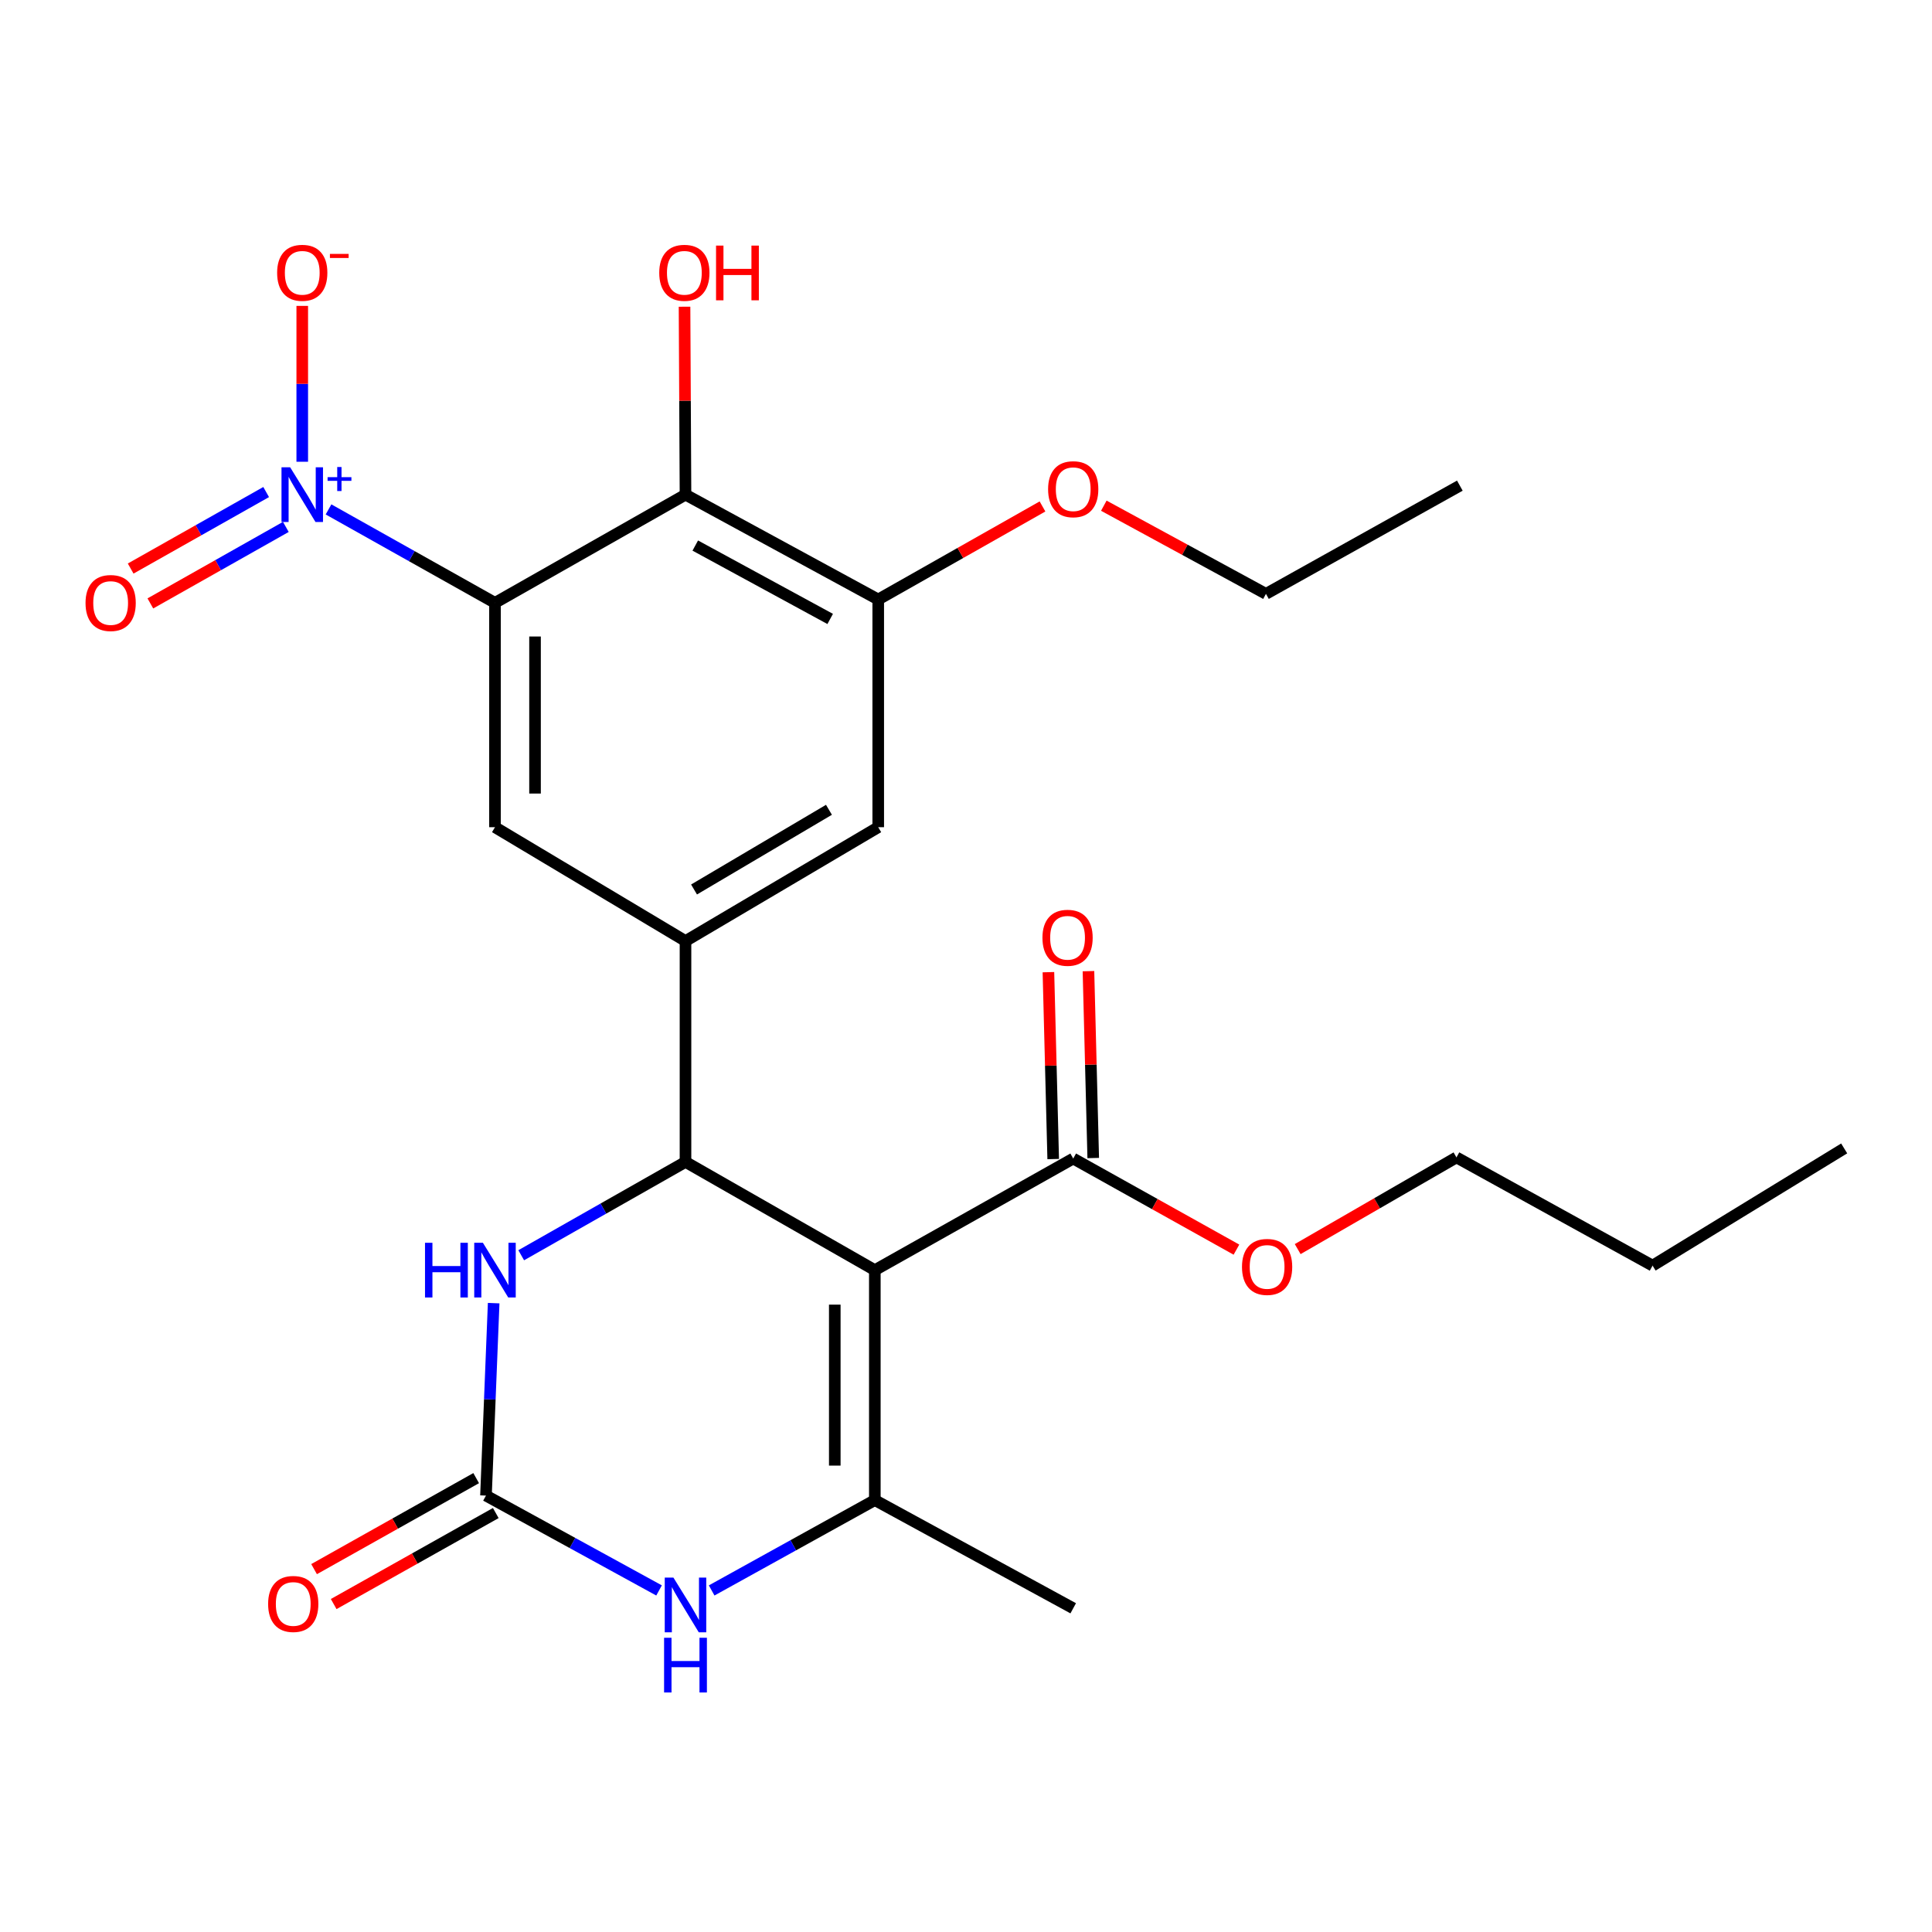 <?xml version='1.0' encoding='iso-8859-1'?>
<svg version='1.1' baseProfile='full'
              xmlns='http://www.w3.org/2000/svg'
                      xmlns:rdkit='http://www.rdkit.org/xml'
                      xmlns:xlink='http://www.w3.org/1999/xlink'
                  xml:space='preserve'
width='1000px' height='1000px' viewBox='0 0 1000 1000'>
<!-- END OF HEADER -->
<rect style='opacity:1.0;fill:#FFFFFF;stroke:none' width='1000' height='1000' x='0' y='0'> </rect>
<path class='bond-1' d='M 452.81,657.423 L 354.812,601.411' style='fill:none;fill-rule:evenodd;stroke:#000000;stroke-width:6px;stroke-linecap:butt;stroke-linejoin:miter;stroke-opacity:1' />
<path class='bond-2' d='M 452.81,657.423 L 452.81,776.449' style='fill:none;fill-rule:evenodd;stroke:#000000;stroke-width:6px;stroke-linecap:butt;stroke-linejoin:miter;stroke-opacity:1' />
<path class='bond-2' d='M 432.081,675.277 L 432.081,758.595' style='fill:none;fill-rule:evenodd;stroke:#000000;stroke-width:6px;stroke-linecap:butt;stroke-linejoin:miter;stroke-opacity:1' />
<path class='bond-10' d='M 452.81,657.423 L 555.494,599.661' style='fill:none;fill-rule:evenodd;stroke:#000000;stroke-width:6px;stroke-linecap:butt;stroke-linejoin:miter;stroke-opacity:1' />
<path class='bond-0' d='M 256.203,312.035 L 256.203,428.158' style='fill:none;fill-rule:evenodd;stroke:#000000;stroke-width:6px;stroke-linecap:butt;stroke-linejoin:miter;stroke-opacity:1' />
<path class='bond-0' d='M 276.931,329.453 L 276.931,410.74' style='fill:none;fill-rule:evenodd;stroke:#000000;stroke-width:6px;stroke-linecap:butt;stroke-linejoin:miter;stroke-opacity:1' />
<path class='bond-3' d='M 256.203,312.035 L 213.123,287.852' style='fill:none;fill-rule:evenodd;stroke:#000000;stroke-width:6px;stroke-linecap:butt;stroke-linejoin:miter;stroke-opacity:1' />
<path class='bond-3' d='M 213.123,287.852 L 170.043,263.669' style='fill:none;fill-rule:evenodd;stroke:#0000FF;stroke-width:6px;stroke-linecap:butt;stroke-linejoin:miter;stroke-opacity:1' />
<path class='bond-27' d='M 256.203,312.035 L 354.812,256.034' style='fill:none;fill-rule:evenodd;stroke:#000000;stroke-width:6px;stroke-linecap:butt;stroke-linejoin:miter;stroke-opacity:1' />
<path class='bond-6' d='M 354.812,601.411 L 312.295,625.562' style='fill:none;fill-rule:evenodd;stroke:#000000;stroke-width:6px;stroke-linecap:butt;stroke-linejoin:miter;stroke-opacity:1' />
<path class='bond-6' d='M 312.295,625.562 L 269.778,649.712' style='fill:none;fill-rule:evenodd;stroke:#0000FF;stroke-width:6px;stroke-linecap:butt;stroke-linejoin:miter;stroke-opacity:1' />
<path class='bond-7' d='M 354.812,601.411 L 354.812,487.084' style='fill:none;fill-rule:evenodd;stroke:#000000;stroke-width:6px;stroke-linecap:butt;stroke-linejoin:miter;stroke-opacity:1' />
<path class='bond-5' d='M 452.81,776.449 L 410.581,799.831' style='fill:none;fill-rule:evenodd;stroke:#000000;stroke-width:6px;stroke-linecap:butt;stroke-linejoin:miter;stroke-opacity:1' />
<path class='bond-5' d='M 410.581,799.831 L 368.352,823.213' style='fill:none;fill-rule:evenodd;stroke:#0000FF;stroke-width:6px;stroke-linecap:butt;stroke-linejoin:miter;stroke-opacity:1' />
<path class='bond-20' d='M 452.81,776.449 L 555.494,832.449' style='fill:none;fill-rule:evenodd;stroke:#000000;stroke-width:6px;stroke-linecap:butt;stroke-linejoin:miter;stroke-opacity:1' />
<path class='bond-13' d='M 156.443,239.001 L 156.443,198.664' style='fill:none;fill-rule:evenodd;stroke:#0000FF;stroke-width:6px;stroke-linecap:butt;stroke-linejoin:miter;stroke-opacity:1' />
<path class='bond-13' d='M 156.443,198.664 L 156.443,158.327' style='fill:none;fill-rule:evenodd;stroke:#FF0000;stroke-width:6px;stroke-linecap:butt;stroke-linejoin:miter;stroke-opacity:1' />
<path class='bond-14' d='M 137.76,254.682 L 102.696,274.482' style='fill:none;fill-rule:evenodd;stroke:#0000FF;stroke-width:6px;stroke-linecap:butt;stroke-linejoin:miter;stroke-opacity:1' />
<path class='bond-14' d='M 102.696,274.482 L 67.632,294.282' style='fill:none;fill-rule:evenodd;stroke:#FF0000;stroke-width:6px;stroke-linecap:butt;stroke-linejoin:miter;stroke-opacity:1' />
<path class='bond-14' d='M 147.952,272.731 L 112.888,292.531' style='fill:none;fill-rule:evenodd;stroke:#0000FF;stroke-width:6px;stroke-linecap:butt;stroke-linejoin:miter;stroke-opacity:1' />
<path class='bond-14' d='M 112.888,292.531 L 77.824,312.331' style='fill:none;fill-rule:evenodd;stroke:#FF0000;stroke-width:6px;stroke-linecap:butt;stroke-linejoin:miter;stroke-opacity:1' />
<path class='bond-4' d='M 251.539,774.111 L 296.333,798.661' style='fill:none;fill-rule:evenodd;stroke:#000000;stroke-width:6px;stroke-linecap:butt;stroke-linejoin:miter;stroke-opacity:1' />
<path class='bond-4' d='M 296.333,798.661 L 341.127,823.211' style='fill:none;fill-rule:evenodd;stroke:#0000FF;stroke-width:6px;stroke-linecap:butt;stroke-linejoin:miter;stroke-opacity:1' />
<path class='bond-15' d='M 246.465,765.074 L 204.516,788.627' style='fill:none;fill-rule:evenodd;stroke:#000000;stroke-width:6px;stroke-linecap:butt;stroke-linejoin:miter;stroke-opacity:1' />
<path class='bond-15' d='M 204.516,788.627 L 162.566,812.181' style='fill:none;fill-rule:evenodd;stroke:#FF0000;stroke-width:6px;stroke-linecap:butt;stroke-linejoin:miter;stroke-opacity:1' />
<path class='bond-15' d='M 256.613,783.148 L 214.664,806.701' style='fill:none;fill-rule:evenodd;stroke:#000000;stroke-width:6px;stroke-linecap:butt;stroke-linejoin:miter;stroke-opacity:1' />
<path class='bond-15' d='M 214.664,806.701 L 172.714,830.255' style='fill:none;fill-rule:evenodd;stroke:#FF0000;stroke-width:6px;stroke-linecap:butt;stroke-linejoin:miter;stroke-opacity:1' />
<path class='bond-26' d='M 251.539,774.111 L 253.53,724.307' style='fill:none;fill-rule:evenodd;stroke:#000000;stroke-width:6px;stroke-linecap:butt;stroke-linejoin:miter;stroke-opacity:1' />
<path class='bond-26' d='M 253.53,724.307 L 255.521,674.503' style='fill:none;fill-rule:evenodd;stroke:#0000FF;stroke-width:6px;stroke-linecap:butt;stroke-linejoin:miter;stroke-opacity:1' />
<path class='bond-9' d='M 354.812,487.084 L 256.203,428.158' style='fill:none;fill-rule:evenodd;stroke:#000000;stroke-width:6px;stroke-linecap:butt;stroke-linejoin:miter;stroke-opacity:1' />
<path class='bond-12' d='M 354.812,487.084 L 454.571,428.158' style='fill:none;fill-rule:evenodd;stroke:#000000;stroke-width:6px;stroke-linecap:butt;stroke-linejoin:miter;stroke-opacity:1' />
<path class='bond-12' d='M 359.234,460.398 L 429.066,419.15' style='fill:none;fill-rule:evenodd;stroke:#000000;stroke-width:6px;stroke-linecap:butt;stroke-linejoin:miter;stroke-opacity:1' />
<path class='bond-8' d='M 354.812,256.034 L 454.571,310.296' style='fill:none;fill-rule:evenodd;stroke:#000000;stroke-width:6px;stroke-linecap:butt;stroke-linejoin:miter;stroke-opacity:1' />
<path class='bond-8' d='M 359.871,282.382 L 429.703,320.366' style='fill:none;fill-rule:evenodd;stroke:#000000;stroke-width:6px;stroke-linecap:butt;stroke-linejoin:miter;stroke-opacity:1' />
<path class='bond-17' d='M 354.812,256.034 L 354.563,207.394' style='fill:none;fill-rule:evenodd;stroke:#000000;stroke-width:6px;stroke-linecap:butt;stroke-linejoin:miter;stroke-opacity:1' />
<path class='bond-17' d='M 354.563,207.394 L 354.314,158.753' style='fill:none;fill-rule:evenodd;stroke:#FF0000;stroke-width:6px;stroke-linecap:butt;stroke-linejoin:miter;stroke-opacity:1' />
<path class='bond-16' d='M 565.855,599.396 L 564.618,551.03' style='fill:none;fill-rule:evenodd;stroke:#000000;stroke-width:6px;stroke-linecap:butt;stroke-linejoin:miter;stroke-opacity:1' />
<path class='bond-16' d='M 564.618,551.03 L 563.381,502.665' style='fill:none;fill-rule:evenodd;stroke:#FF0000;stroke-width:6px;stroke-linecap:butt;stroke-linejoin:miter;stroke-opacity:1' />
<path class='bond-16' d='M 545.134,599.926 L 543.897,551.56' style='fill:none;fill-rule:evenodd;stroke:#000000;stroke-width:6px;stroke-linecap:butt;stroke-linejoin:miter;stroke-opacity:1' />
<path class='bond-16' d='M 543.897,551.56 L 542.659,503.195' style='fill:none;fill-rule:evenodd;stroke:#FF0000;stroke-width:6px;stroke-linecap:butt;stroke-linejoin:miter;stroke-opacity:1' />
<path class='bond-18' d='M 555.494,599.661 L 597.737,623.237' style='fill:none;fill-rule:evenodd;stroke:#000000;stroke-width:6px;stroke-linecap:butt;stroke-linejoin:miter;stroke-opacity:1' />
<path class='bond-18' d='M 597.737,623.237 L 639.98,646.814' style='fill:none;fill-rule:evenodd;stroke:#FF0000;stroke-width:6px;stroke-linecap:butt;stroke-linejoin:miter;stroke-opacity:1' />
<path class='bond-11' d='M 454.571,310.296 L 454.571,428.158' style='fill:none;fill-rule:evenodd;stroke:#000000;stroke-width:6px;stroke-linecap:butt;stroke-linejoin:miter;stroke-opacity:1' />
<path class='bond-19' d='M 454.571,310.296 L 497.083,286.217' style='fill:none;fill-rule:evenodd;stroke:#000000;stroke-width:6px;stroke-linecap:butt;stroke-linejoin:miter;stroke-opacity:1' />
<path class='bond-19' d='M 497.083,286.217 L 539.595,262.138' style='fill:none;fill-rule:evenodd;stroke:#FF0000;stroke-width:6px;stroke-linecap:butt;stroke-linejoin:miter;stroke-opacity:1' />
<path class='bond-22' d='M 671.683,646.531 L 712.773,622.802' style='fill:none;fill-rule:evenodd;stroke:#FF0000;stroke-width:6px;stroke-linecap:butt;stroke-linejoin:miter;stroke-opacity:1' />
<path class='bond-22' d='M 712.773,622.802 L 753.863,599.073' style='fill:none;fill-rule:evenodd;stroke:#000000;stroke-width:6px;stroke-linecap:butt;stroke-linejoin:miter;stroke-opacity:1' />
<path class='bond-21' d='M 571.333,261.746 L 613.294,284.564' style='fill:none;fill-rule:evenodd;stroke:#FF0000;stroke-width:6px;stroke-linecap:butt;stroke-linejoin:miter;stroke-opacity:1' />
<path class='bond-21' d='M 613.294,284.564 L 655.254,307.383' style='fill:none;fill-rule:evenodd;stroke:#000000;stroke-width:6px;stroke-linecap:butt;stroke-linejoin:miter;stroke-opacity:1' />
<path class='bond-24' d='M 655.254,307.383 L 755.613,251.371' style='fill:none;fill-rule:evenodd;stroke:#000000;stroke-width:6px;stroke-linecap:butt;stroke-linejoin:miter;stroke-opacity:1' />
<path class='bond-23' d='M 753.863,599.073 L 855.373,655.085' style='fill:none;fill-rule:evenodd;stroke:#000000;stroke-width:6px;stroke-linecap:butt;stroke-linejoin:miter;stroke-opacity:1' />
<path class='bond-25' d='M 855.373,655.085 L 954.545,594.421' style='fill:none;fill-rule:evenodd;stroke:#000000;stroke-width:6px;stroke-linecap:butt;stroke-linejoin:miter;stroke-opacity:1' />
<path  class='atom-4' d='M 150.183 241.874
L 159.463 256.874
Q 160.383 258.354, 161.863 261.034
Q 163.343 263.714, 163.423 263.874
L 163.423 241.874
L 167.183 241.874
L 167.183 270.194
L 163.303 270.194
L 153.343 253.794
Q 152.183 251.874, 150.943 249.674
Q 149.743 247.474, 149.383 246.794
L 149.383 270.194
L 145.703 270.194
L 145.703 241.874
L 150.183 241.874
' fill='#0000FF'/>
<path  class='atom-4' d='M 169.559 246.979
L 174.549 246.979
L 174.549 241.726
L 176.767 241.726
L 176.767 246.979
L 181.888 246.979
L 181.888 248.88
L 176.767 248.88
L 176.767 254.16
L 174.549 254.16
L 174.549 248.88
L 169.559 248.88
L 169.559 246.979
' fill='#0000FF'/>
<path  class='atom-6' d='M 348.552 816.55
L 357.832 831.55
Q 358.752 833.03, 360.232 835.71
Q 361.712 838.39, 361.792 838.55
L 361.792 816.55
L 365.552 816.55
L 365.552 844.87
L 361.672 844.87
L 351.712 828.47
Q 350.552 826.55, 349.312 824.35
Q 348.112 822.15, 347.752 821.47
L 347.752 844.87
L 344.072 844.87
L 344.072 816.55
L 348.552 816.55
' fill='#0000FF'/>
<path  class='atom-6' d='M 343.732 847.702
L 347.572 847.702
L 347.572 859.742
L 362.052 859.742
L 362.052 847.702
L 365.892 847.702
L 365.892 876.022
L 362.052 876.022
L 362.052 862.942
L 347.572 862.942
L 347.572 876.022
L 343.732 876.022
L 343.732 847.702
' fill='#0000FF'/>
<path  class='atom-7' d='M 219.983 643.263
L 223.823 643.263
L 223.823 655.303
L 238.303 655.303
L 238.303 643.263
L 242.143 643.263
L 242.143 671.583
L 238.303 671.583
L 238.303 658.503
L 223.823 658.503
L 223.823 671.583
L 219.983 671.583
L 219.983 643.263
' fill='#0000FF'/>
<path  class='atom-7' d='M 249.943 643.263
L 259.223 658.263
Q 260.143 659.743, 261.623 662.423
Q 263.103 665.103, 263.183 665.263
L 263.183 643.263
L 266.943 643.263
L 266.943 671.583
L 263.063 671.583
L 253.103 655.183
Q 251.943 653.263, 250.703 651.063
Q 249.503 648.863, 249.143 648.183
L 249.143 671.583
L 245.463 671.583
L 245.463 643.263
L 249.943 643.263
' fill='#0000FF'/>
<path  class='atom-14' d='M 143.443 141.2
Q 143.443 134.4, 146.803 130.6
Q 150.163 126.8, 156.443 126.8
Q 162.723 126.8, 166.083 130.6
Q 169.443 134.4, 169.443 141.2
Q 169.443 148.08, 166.043 152
Q 162.643 155.88, 156.443 155.88
Q 150.203 155.88, 146.803 152
Q 143.443 148.12, 143.443 141.2
M 156.443 152.68
Q 160.763 152.68, 163.083 149.8
Q 165.443 146.88, 165.443 141.2
Q 165.443 135.64, 163.083 132.84
Q 160.763 130, 156.443 130
Q 152.123 130, 149.763 132.8
Q 147.443 135.6, 147.443 141.2
Q 147.443 146.92, 149.763 149.8
Q 152.123 152.68, 156.443 152.68
' fill='#FF0000'/>
<path  class='atom-14' d='M 170.763 131.422
L 180.452 131.422
L 180.452 133.534
L 170.763 133.534
L 170.763 131.422
' fill='#FF0000'/>
<path  class='atom-15' d='M 44.271 312.115
Q 44.271 305.315, 47.631 301.515
Q 50.991 297.715, 57.271 297.715
Q 63.551 297.715, 66.911 301.515
Q 70.271 305.315, 70.271 312.115
Q 70.271 318.995, 66.871 322.915
Q 63.471 326.795, 57.271 326.795
Q 51.031 326.795, 47.631 322.915
Q 44.271 319.035, 44.271 312.115
M 57.271 323.595
Q 61.591 323.595, 63.911 320.715
Q 66.271 317.795, 66.271 312.115
Q 66.271 306.555, 63.911 303.755
Q 61.591 300.915, 57.271 300.915
Q 52.951 300.915, 50.591 303.715
Q 48.271 306.515, 48.271 312.115
Q 48.271 317.835, 50.591 320.715
Q 52.951 323.595, 57.271 323.595
' fill='#FF0000'/>
<path  class='atom-16' d='M 138.78 830.203
Q 138.78 823.403, 142.14 819.603
Q 145.5 815.803, 151.78 815.803
Q 158.06 815.803, 161.42 819.603
Q 164.78 823.403, 164.78 830.203
Q 164.78 837.083, 161.38 841.003
Q 157.98 844.883, 151.78 844.883
Q 145.54 844.883, 142.14 841.003
Q 138.78 837.123, 138.78 830.203
M 151.78 841.683
Q 156.1 841.683, 158.42 838.803
Q 160.78 835.883, 160.78 830.203
Q 160.78 824.643, 158.42 821.843
Q 156.1 819.003, 151.78 819.003
Q 147.46 819.003, 145.1 821.803
Q 142.78 824.603, 142.78 830.203
Q 142.78 835.923, 145.1 838.803
Q 147.46 841.683, 151.78 841.683
' fill='#FF0000'/>
<path  class='atom-17' d='M 539.569 485.391
Q 539.569 478.591, 542.929 474.791
Q 546.289 470.991, 552.569 470.991
Q 558.849 470.991, 562.209 474.791
Q 565.569 478.591, 565.569 485.391
Q 565.569 492.271, 562.169 496.191
Q 558.769 500.071, 552.569 500.071
Q 546.329 500.071, 542.929 496.191
Q 539.569 492.311, 539.569 485.391
M 552.569 496.871
Q 556.889 496.871, 559.209 493.991
Q 561.569 491.071, 561.569 485.391
Q 561.569 479.831, 559.209 477.031
Q 556.889 474.191, 552.569 474.191
Q 548.249 474.191, 545.889 476.991
Q 543.569 479.791, 543.569 485.391
Q 543.569 491.111, 545.889 493.991
Q 548.249 496.871, 552.569 496.871
' fill='#FF0000'/>
<path  class='atom-18' d='M 341.224 141.2
Q 341.224 134.4, 344.584 130.6
Q 347.944 126.8, 354.224 126.8
Q 360.504 126.8, 363.864 130.6
Q 367.224 134.4, 367.224 141.2
Q 367.224 148.08, 363.824 152
Q 360.424 155.88, 354.224 155.88
Q 347.984 155.88, 344.584 152
Q 341.224 148.12, 341.224 141.2
M 354.224 152.68
Q 358.544 152.68, 360.864 149.8
Q 363.224 146.88, 363.224 141.2
Q 363.224 135.64, 360.864 132.84
Q 358.544 130, 354.224 130
Q 349.904 130, 347.544 132.8
Q 345.224 135.6, 345.224 141.2
Q 345.224 146.92, 347.544 149.8
Q 349.904 152.68, 354.224 152.68
' fill='#FF0000'/>
<path  class='atom-18' d='M 370.624 127.12
L 374.464 127.12
L 374.464 139.16
L 388.944 139.16
L 388.944 127.12
L 392.784 127.12
L 392.784 155.44
L 388.944 155.44
L 388.944 142.36
L 374.464 142.36
L 374.464 155.44
L 370.624 155.44
L 370.624 127.12
' fill='#FF0000'/>
<path  class='atom-19' d='M 642.853 655.753
Q 642.853 648.953, 646.213 645.153
Q 649.573 641.353, 655.853 641.353
Q 662.133 641.353, 665.493 645.153
Q 668.853 648.953, 668.853 655.753
Q 668.853 662.633, 665.453 666.553
Q 662.053 670.433, 655.853 670.433
Q 649.613 670.433, 646.213 666.553
Q 642.853 662.673, 642.853 655.753
M 655.853 667.233
Q 660.173 667.233, 662.493 664.353
Q 664.853 661.433, 664.853 655.753
Q 664.853 650.193, 662.493 647.393
Q 660.173 644.553, 655.853 644.553
Q 651.533 644.553, 649.173 647.353
Q 646.853 650.153, 646.853 655.753
Q 646.853 661.473, 649.173 664.353
Q 651.533 667.233, 655.853 667.233
' fill='#FF0000'/>
<path  class='atom-20' d='M 542.494 253.212
Q 542.494 246.412, 545.854 242.612
Q 549.214 238.812, 555.494 238.812
Q 561.774 238.812, 565.134 242.612
Q 568.494 246.412, 568.494 253.212
Q 568.494 260.092, 565.094 264.012
Q 561.694 267.892, 555.494 267.892
Q 549.254 267.892, 545.854 264.012
Q 542.494 260.132, 542.494 253.212
M 555.494 264.692
Q 559.814 264.692, 562.134 261.812
Q 564.494 258.892, 564.494 253.212
Q 564.494 247.652, 562.134 244.852
Q 559.814 242.012, 555.494 242.012
Q 551.174 242.012, 548.814 244.812
Q 546.494 247.612, 546.494 253.212
Q 546.494 258.932, 548.814 261.812
Q 551.174 264.692, 555.494 264.692
' fill='#FF0000'/>
</svg>

